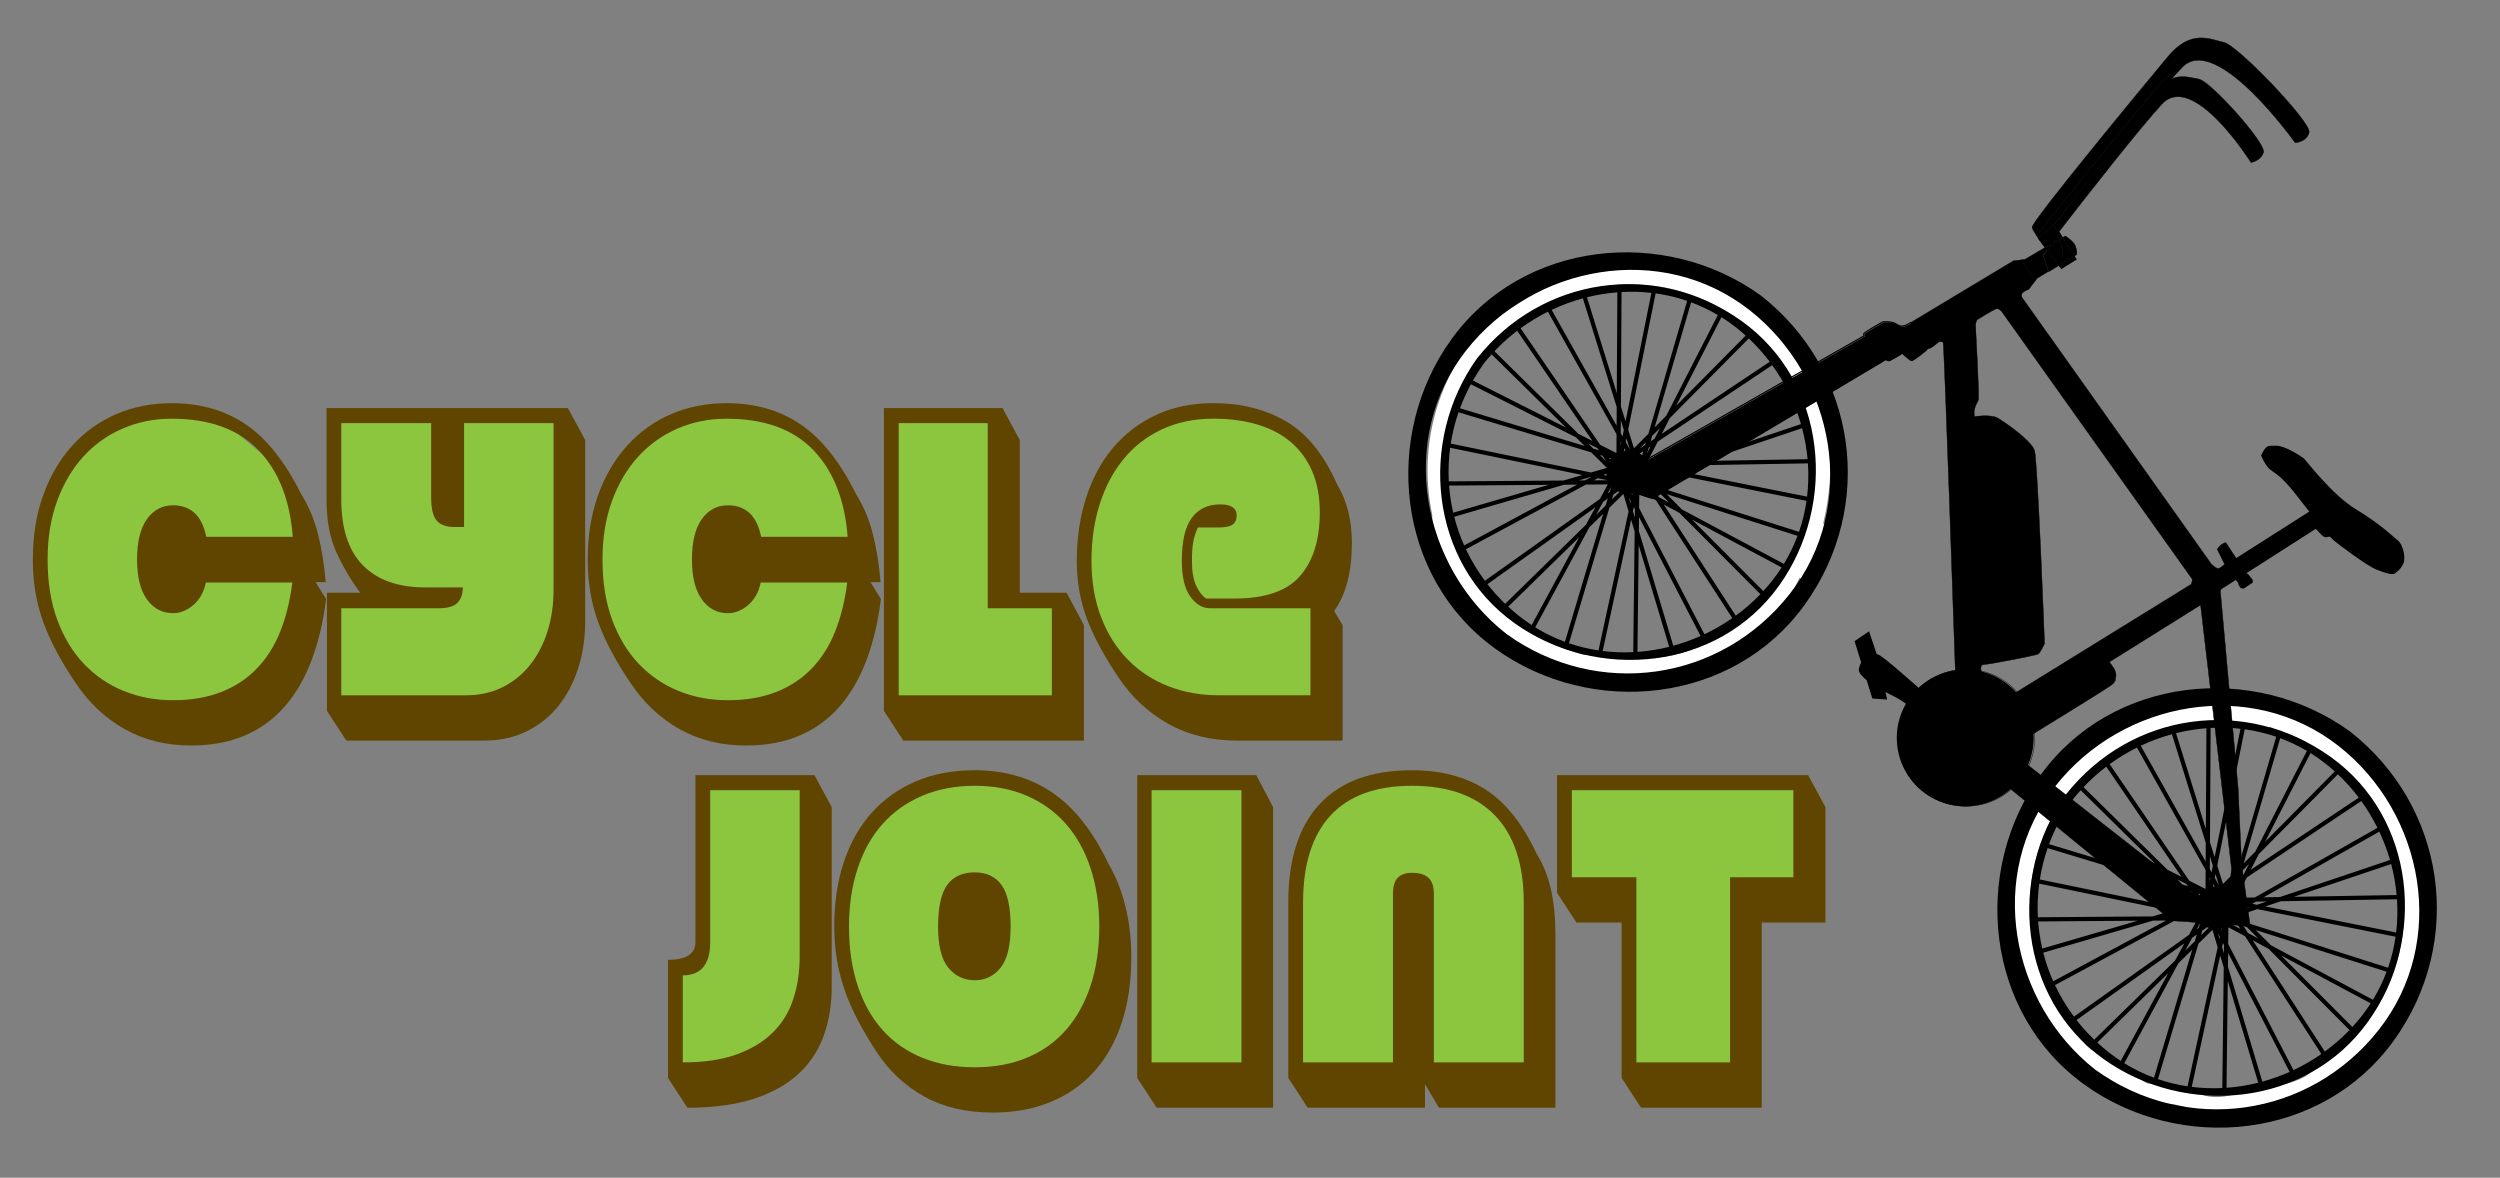 <?xml version="1.0" encoding="utf-8"?>
<!-- Generator: Adobe Illustrator 23.0.6, SVG Export Plug-In . SVG Version: 6.00 Build 0)  -->
<svg version="1.1" xmlns="http://www.w3.org/2000/svg" xmlns:xlink="http://www.w3.org/1999/xlink" x="0px" y="0px"
	 viewBox="0 0 1539 725" style="enable-background:new 0 0 1539 725;" xml:space="preserve">
<rect x="0" y="0" width="1539" height="725" fill="#808080" stroke="none"/>
<style type="text/css">
	.st0{fill:#FFFFFF;}
	.st1{fill:#8CC63F;}
	.st2{fill:#5F4500;}
	.st3{clip-path:url(#SVGID_2_);}
	.st4{opacity:0.46;clip-path:url(#SVGID_4_);}
	.st5{clip-path:url(#SVGID_8_);}
	.st6{clip-path:url(#SVGID_10_);}
	.st7{clip-path:url(#SVGID_10_);fill:none;stroke:#000000;stroke-width:0.25;stroke-miterlimit:10;}
	.st8{clip-path:url(#SVGID_10_);fill:none;stroke:#000000;stroke-width:0.75;stroke-miterlimit:10;}
	.st9{fill:none;}
</style>
<g id="Layer_2">
	<path class="st0" d="M1125.37,269.77c-3.43-22.83-13.48-44.58-28.54-62.08c-30.16-35.05-79.76-50.87-124.48-38.45
		c-13.14,3.65-25.38,9.87-36.86,17.14c-7.69,4.86-16.05,9.97-22.36,16.77c-1.02,0.09-2.06,0.57-2.97,1.61
		c-26.76,30.61-36.91,73.12-28.42,112.28c-0.01,0.1-0.03,0.19-0.03,0.29c-0.17,8.88,2.49,17.04,7.48,24.15
		c16.94,39.32,53.64,67.6,96.39,73.86c8.43,2.36,17.21,3.24,26.02,2.59c1.86-0.14,3.43-1.36,4.3-2.91
		c7.02-0.15,14.01-1.14,20.85-3.08c13.24-3.76,24.99-11.22,36.51-18.56c10.42-6.64,20.49-14.15,27.42-24.56
		c2.67-4.01,4.78-8.6,7.09-13.07c2.5,1.27,6.31,0.68,7.72-2.69c0.52-1.24,1.01-2.49,1.49-3.74l4.65-11.69
		c0.42-1.06,0.32-2.14-0.1-3.1c0.67-2.82,1.26-5.67,1.73-8.55c0.25-1.54-0.13-2.86-0.86-3.9
		C1126.47,304.99,1128.04,287.49,1125.37,269.77z M1096.09,356.9c-5.7,10.67-13.7,18.42-23.69,25.13
		c-10.4,6.99-21.46,14.4-33.29,18.67c-12.41,4.48-25.82,5.56-38.79,3.21c-2.16-0.39-3.9,0.48-4.99,1.85
		c-5.33-1.05-10.66-2.11-15.99-3.16c-1.61-0.32-2.95-0.03-3.96,0.62c-33.36-8.45-61.24-31.77-75.71-62.92
		c-0.01-0.68-0.15-1.36-0.46-2.03c-17.71-37.97-12.63-84.95,11.88-118.7c1.65,0.17,3.34-0.53,4.35-2.5
		c4.91-9.61,14.77-15.42,23.58-21.08c9.72-6.25,19.91-11.91,30.91-15.55c20.73-6.87,43.33-7.19,64.32-1.23
		c40.37,11.48,71.32,44.85,80.13,85.81c5.37,24.98,0.91,49.84-7.19,73.66C1102.67,344.1,1099.51,350.48,1096.09,356.9z"/>
	<path class="st0" d="M1454.11,470.72c-10.03-10.5-21.92-19.02-34.92-25.33c-0.09-1.84-1.17-3.62-3.53-4.35
		c-4.26-1.31-8.58-2.14-12.99-2.6c-4.39-0.81-8.8-1.55-13.22-2.21c-6.92-1.7-14.09-2.52-21.3-2.61c-2.1-0.19-4.2-0.38-6.3-0.53
		c-4.35-0.32-8.34-0.13-12.26,0.58c-0.67-0.18-1.41-0.23-2.2-0.12c-6.85,0.96-13.44,2.69-19.78,5.01c-4,1.18-7.98,2.45-11.94,3.81
		c-1.43,0.49-2.47,1.62-3.05,2.93c-3.97,2.11-7.84,4.44-11.62,6.91c-11.14,6.41-21.49,14.33-30.18,23.64
		c-1.47,1.31-2.94,2.62-4.39,3.93c-1.03,0.93-1.51,1.99-1.58,3.04c-27.9,35.44-31.84,84.48-14.61,125.5
		c6.53,15.54,15.72,29.82,26.86,42.4c0.41,0.55,0.85,1.04,1.31,1.48c5.46,6.02,11.36,11.64,17.64,16.8
		c1.72,1.41,3.61,1.58,5.17,0.99c2.56,1.79,5.27,3.32,8.2,4.46c3.37,1.58,6.97,2.75,10.89,3.34c0.73,0.11,1.45,0.2,2.18,0.29
		c1.84,0.63,3.75,1.11,5.75,1.38c1.19,0.16,2.25-0.05,3.14-0.5c3.65,0.35,7.29,0.8,10.89,1.73c6.68,1.73,13.2,4.14,20.15,4.61
		c7.05,0.48,13.93-1.41,20.68-3.2c6.94-1.84,13.96-2.86,21.01-4.14c4.74-0.86,9.47-2.07,13.89-3.85c1.67,1.55,4.3,1.96,6.62-0.19
		c14.76-13.65,31.32-26.65,43.29-42.93c10.93-14.87,17.83-32.76,20.54-50.97C1494.3,540.82,1481.59,499.46,1454.11,470.72z
		 M1462.11,621.94c-5.47,8.25-12.38,15.16-19.6,21.86c-3.18,2.95-6.37,5.89-9.55,8.84c-1.68-0.72-3.63-0.54-5.04,1.22
		c-1.34,1.69-2.69,3.38-4.03,5.07c-6.65,6.6-16.87,8.5-25.93,10c-6.2,1.03-12.3,2.16-18.37,3.78c-6.34,1.69-12.68,3.36-19.29,2.36
		c-1.34-0.2-2.67-0.48-3.99-0.8c-0.35-0.48-0.8-0.93-1.38-1.31c-9.49-6.26-20.71-5.22-31.55-5.86c-0.46-0.03-0.9-0.07-1.35-0.11
		c-5.18-2.58-9.75-6.39-14.41-9.96c-3.52-2.7-7.11-5.37-11.08-7.37c-2.03-1.02-4.14-1.89-6.3-2.6c-0.89-0.29-1.94-0.49-2.9-0.83
		c-1.05-0.91-2.09-1.84-3.16-2.73c-0.04-0.03-0.08-0.06-0.12-0.09c-21.62-24.81-35.38-56.34-34.3-89.81
		c0.66-20.34,6.64-40.52,17.82-57.57c3.06-4.66,6.53-9.03,10.34-13.1c8.89-7.87,18.2-15.53,28.14-22.05
		c3.92-2.26,7.93-4.34,11.99-6.2c1.81-0.83,3.65-1.61,5.52-2.37c6.21-0.69,11.97-3.35,17.83-5.67c9.7-2.29,19.73-3.39,29.6-2.92
		c4.36,0.42,8.73,0.95,13.08,1.59c3.17,0.64,6.31,1.47,9.38,2.51c1.49,0.5,2.77,0.31,3.77-0.3c0.24,0.05,0.49,0.09,0.73,0.13
		c0.29,0.16,0.61,0.3,0.95,0.41c34.51,10.79,61.66,37.63,73.8,71.62C1484.68,553.2,1481.99,591.93,1462.11,621.94z"/>
</g>
<g id="Layer_1">
	<g>
		<polyline class="st1" points="75.81,261.02 50.42,271.18 32.64,306.73 26.29,356.25 38.99,403.23 80.89,433.7 141.84,433.7 
			168.5,413.39 187.54,368.95 187.54,323.24 171.04,287.69 139.3,261.02 97.4,249.59 75.81,261.02 		"/>
		<path class="st1" d="M417.36,261.02l-23.02,9.21c-1.53,0.61-2.78,1.76-3.51,3.23l-16.12,32.25c-0.34,0.67-0.56,1.4-0.65,2.15
			l-6.03,47.07c-0.11,0.87-0.05,1.76,0.18,2.61l11.73,43.41c0.4,1.48,1.29,2.78,2.53,3.68l38.22,27.8c1.15,0.83,2.53,1.28,3.95,1.28
			h56.5c1.47,0,2.9-0.48,4.07-1.37l23.46-17.87c0.92-0.7,1.65-1.63,2.1-2.7l17.81-41.55c0.36-0.84,0.54-1.74,0.54-2.64v-42.85
			c0-0.98-0.21-1.94-0.62-2.83l-15.25-32.85c-0.41-0.89-7.49-10.88-8.25-11.51l-23-15.56c-0.74-0.62-1.61-1.08-2.55-1.34
			l-37.92-10.34c-1.65-0.45-3.4-0.25-4.91,0.54L417.36,261.02"/>
		<polygon class="st1" points="206.59,258.48 206.59,332.13 228.18,356.25 265,367.68 210.4,367.68 206.59,375.3 206.59,438.78 
			313.25,433.7 344.99,401.96 352.61,358.79 352.61,287.69 346.26,258.48 		"/>
		<polygon class="st1" points="550.68,255.94 612.9,255.94 616.71,368.95 653.53,371.49 658.61,448.94 554.49,443.86 550.68,433.7 
			546.87,263.56 		"/>
		<polygon class="st1" points="676.38,291.49 701.78,262.29 746.22,249.59 788.12,258.48 810.35,282.28 821.13,318.16 
			821.13,360.06 810.97,436.24 758.91,445.13 705.59,428.62 684,405.77 676.38,382.91 667.49,363.87 667.49,342.28 667.49,316.89 		
			"/>
		<polygon class="st1" points="433.87,483.22 498.62,483.22 496.08,629.24 480.85,649.55 451.64,663.52 423.71,666.06 
			416.09,659.71 416.09,594.96 426.25,591.15 432.6,587.34 432.6,572.1 		"/>
		<polygon class="st1" points="706.86,479.41 767.8,483.22 767.8,662.25 703.05,659.71 		"/>
		<polygon class="st1" points="799.54,658.44 799.54,531.47 814.78,497.19 843.98,479.41 874.46,479.41 907.47,485.76 
			929.05,502.27 939.21,525.12 948.1,568.29 943.02,662.25 860.49,662.25 		"/>
		<g>
			<polygon class="st1" points="965.88,483.22 1109.35,483.22 1109.35,549.25 1071.26,549.25 1069.99,659.71 1002.7,659.71 
				1002.7,554.32 963.34,547.98 			"/>
		</g>
		<polygon class="st1" points="573.54,483.22 596.39,479.41 624.32,480.68 653.53,498.46 677.65,532.74 682.73,577.18 
			677.65,627.97 645.91,654.63 600.2,668.6 558.3,659.71 536.71,636.86 526.56,616.54 522.75,600.03 518.94,584.8 518.94,561.94 
			521.48,542.9 525.29,522.58 537.98,506.08 549.41,492.11 564.65,483.22 		"/>
		<g>
			<path class="st2" d="M411.23,663.58v-72.71c11.25,0,16.88-3.64,16.88-10.93V477.17h73.25l10.65,19.68v110.7
				c0,10.93-1.65,20.96-4.94,30.07c-3.29,9.11-8.49,16.95-15.59,23.51c-7.1,6.56-16.28,11.66-27.53,15.31
				c-11.26,3.64-24.85,5.47-40.78,5.47L411.23,663.58z M492.27,486.46H437.2v93.48c0,13.67-5.63,20.5-16.88,20.5v53.58
				c12.99,0,24.03-1.64,33.12-4.92c9.09-3.28,16.54-7.79,22.34-13.53c5.8-5.74,10-12.62,12.6-20.64c2.6-8.02,3.9-16.76,3.9-26.24
				V486.46z"/>
			<path class="st2" d="M682.41,531.83c4.5,7.65,7.96,16.36,10.39,26.1c2.42,9.75,3.64,20.18,3.64,31.3
				c0,14.94-1.95,28.34-5.84,40.18c-3.9,11.85-9.53,21.87-16.88,30.07c-7.36,8.2-16.32,14.49-26.89,18.86
				c-10.56,4.37-22.43,6.56-35.59,6.56c-16.28,0-30.35-3.28-42.21-9.84c-11.86-6.56-21.69-15.76-29.48-27.61
				c-4.5-6.92-8.4-13.53-11.69-19.82c-3.29-6.29-5.97-12.48-8.05-18.59c-2.08-6.1-3.64-12.34-4.68-18.72
				c-1.04-6.38-1.56-13.03-1.56-19.95c0-14.76,1.99-28.06,5.97-39.91c3.98-11.84,9.7-21.91,17.14-30.2
				c7.44-8.29,16.49-14.71,27.14-19.27c10.65-4.55,22.73-6.83,36.24-6.83c18.35,0,34.29,4.6,47.8,13.8
				C661.37,497.17,672.89,511.79,682.41,531.83z M600.07,657.02c11.95,0,22.64-1.96,32.08-5.88c9.44-3.92,17.44-9.61,24.03-17.08
				c6.58-7.47,11.64-16.58,15.2-27.33c3.55-10.75,5.33-22.87,5.33-36.35c0-13.12-1.78-25.05-5.33-35.81
				c-3.55-10.75-8.62-19.86-15.2-27.33c-6.58-7.47-14.59-13.26-24.03-17.36c-9.44-4.1-20.13-6.15-32.08-6.15s-22.73,2.05-32.34,6.15
				c-9.61,4.1-17.75,9.89-24.42,17.36c-6.67,7.47-11.78,16.58-15.33,27.33c-3.55,10.75-5.33,22.69-5.33,35.81
				c0,13.49,1.77,25.6,5.33,36.35c3.55,10.75,8.66,19.86,15.33,27.33c6.66,7.47,14.81,13.17,24.42,17.08
				C577.34,655.06,588.12,657.02,600.07,657.02z M600.07,603.45c-6.58,0-11.99-2.55-16.23-7.65c-4.25-5.1-6.36-13.57-6.36-25.42
				c0-11.84,1.86-20.36,5.58-25.56c3.72-5.19,9.39-7.79,17.01-7.79c7.27,0,12.77,2.6,16.49,7.79c3.72,5.19,5.58,13.71,5.58,25.56
				c0,11.85-2.08,20.32-6.23,25.42C611.76,600.9,606.48,603.45,600.07,603.45z"/>
			<path class="st2" d="M712.03,681.9l-11.95-18.31V477.17h73.25l10.39,19.68V681.9H712.03z M764.24,486.46h-55.33v167.56h55.33
				V486.46z"/>
			<path class="st2" d="M885.8,681.9l-8.57-14.49v14.49h-72.21l-11.95-18.31V555.62c0-26.6,6.45-46.83,19.35-60.68
				c12.9-13.85,31.82-20.77,56.76-20.77c17.83,0,32.94,3.96,45.33,11.89c12.38,7.93,22.9,21.18,31.56,39.77
				c3.98,6.38,6.88,13.63,8.7,21.73c1.82,8.11,2.73,17.08,2.73,26.92V681.9H885.8z M938.01,555.62c0-23.51-5.89-41.36-17.66-53.58
				c-11.78-12.21-28.83-18.31-51.17-18.31c-22.17,0-38.88,6.11-50.13,18.31c-11.26,12.21-16.88,30.07-16.88,53.58v98.4h55.33v-103.6
				c0-4.74,0.99-8.11,2.99-10.11c1.99-2,4.89-3.01,8.7-3.01c4.5,0,7.88,1,10.13,3.01c2.25,2.01,3.38,5.38,3.38,10.11v103.6h55.33
				V555.62z"/>
			<path class="st2" d="M1010.22,681.9l-11.95-18.31v-95.67h-27.79l-11.95-18.31v-72.44h154.56l10.65,19.68v71.07h-39.22V681.9
				H1010.22z M1065.03,540.03H1104v-53.57H967.62v53.57h39.74v113.98h57.67V540.03z"/>
		</g>
		<g>
			<path class="st2" d="M194.25,358.34l6.49,10.39c-1.73,13.85-4.68,26.33-8.83,37.45c-4.16,11.12-9.61,20.59-16.36,28.43
				s-14.94,13.85-24.55,18.04c-9.61,4.19-20.74,6.29-33.38,6.29c-15.24,0-28.88-3.37-40.91-10.11
				c-12.04-6.74-22.21-16.4-30.52-28.97c-8.66-12.75-15.16-25.01-19.48-36.76c-4.33-11.75-6.49-24.64-6.49-38.68
				c0-14.76,2.16-28.06,6.49-39.91c4.33-11.84,10.3-21.96,17.92-30.34c7.62-8.38,16.63-14.8,27.02-19.27
				c10.39-4.46,21.73-6.7,34.03-6.7c17.66,0,32.9,4.37,45.72,13.12c12.81,8.75,24.16,23.05,34.03,42.91
				c4.5,7.11,7.92,15.22,10.26,24.33c2.34,9.11,3.94,19.04,4.81,29.79H194.25z M126.72,358.61c-1.21,5.83-3.77,10.43-7.66,13.8
				c-3.9,3.37-8.1,5.06-12.6,5.06c-6.58,0-11.91-2.82-15.98-8.47c-4.07-5.65-6.1-13.85-6.1-24.6c0-10.93,2.03-19.22,6.1-24.87
				c4.07-5.65,9.39-8.47,15.98-8.47c11.08,0,17.92,6.47,20.52,19.41h53.25c-1.73-22.78-8.79-40.59-21.17-53.44
				c-12.38-12.85-30.18-19.27-53.38-19.27c-10.91,0-21.04,2.05-30.39,6.15c-9.35,4.1-17.4,9.89-24.16,17.36
				c-6.75,7.47-12.08,16.54-15.98,27.2s-5.84,22.64-5.84,35.94c0,14.03,1.99,26.42,5.97,37.17c3.98,10.75,9.44,19.77,16.36,27.06
				c6.92,7.29,15.07,12.85,24.42,16.67c9.35,3.83,19.48,5.74,30.39,5.74c11.25,0,21.17-1.69,29.74-5.06
				c8.57-3.37,15.89-8.2,21.95-14.49c6.06-6.29,10.87-13.89,14.42-22.82c3.55-8.93,6.02-18.95,7.4-30.07H126.72z"/>
			<path class="st2" d="M213.22,455.92l-11.95-18.31V364.9h20.52c-5.71-7.65-10.61-15.94-14.68-24.87
				c-4.07-8.93-6.1-19.77-6.1-32.53v-56.31h148.58l10.65,19.68v111.52c0,10.39-1.43,20.05-4.29,28.97
				c-2.86,8.93-6.97,16.72-12.34,23.37c-5.37,6.65-11.91,11.84-19.61,15.58c-7.71,3.73-16.32,5.6-25.85,5.6H213.22z M340.76,260.48
				h-55.07v63.96h-5.71c-5.02,0-8.7-1.27-11.04-3.83c-2.34-2.55-3.51-7.38-3.51-14.49v-45.65H210.1v47.02
				c0,18.04,4.46,31.57,13.38,40.59c8.92,9.02,21.69,13.53,38.31,13.53h23.12c0,4.01-1.08,7.15-3.25,9.43
				c-2.17,2.28-6.1,3.42-11.82,3.42H210.1v53.58h76.63c8.31,0,15.8-1.64,22.47-4.92c6.66-3.28,12.34-7.83,17.01-13.67
				c4.68-5.83,8.27-12.71,10.78-20.64c2.51-7.93,3.77-16.44,3.77-25.56V260.48z"/>
			<path class="st2" d="M535.83,358.34l6.49,10.39c-1.73,13.85-4.68,26.33-8.83,37.45c-4.16,11.12-9.61,20.59-16.36,28.43
				s-14.94,13.85-24.55,18.04c-9.61,4.19-20.74,6.29-33.38,6.29c-15.24,0-28.88-3.37-40.91-10.11
				c-12.04-6.74-22.21-16.4-30.52-28.97c-8.66-12.75-15.16-25.01-19.48-36.76c-4.33-11.75-6.49-24.64-6.49-38.68
				c0-14.76,2.16-28.06,6.49-39.91c4.33-11.84,10.3-21.96,17.92-30.34c7.62-8.38,16.63-14.8,27.02-19.27
				c10.39-4.46,21.73-6.7,34.03-6.7c17.66,0,32.9,4.37,45.72,13.12c12.81,8.75,24.16,23.05,34.03,42.91
				c4.5,7.11,7.92,15.22,10.26,24.33c2.34,9.11,3.94,19.04,4.81,29.79H535.83z M468.3,358.61c-1.21,5.83-3.77,10.43-7.66,13.8
				c-3.9,3.37-8.1,5.06-12.6,5.06c-6.58,0-11.91-2.82-15.98-8.47c-4.07-5.65-6.1-13.85-6.1-24.6c0-10.93,2.03-19.22,6.1-24.87
				c4.07-5.65,9.39-8.47,15.98-8.47c11.08,0,17.92,6.47,20.52,19.41h53.25c-1.73-22.78-8.79-40.59-21.17-53.44
				c-12.38-12.85-30.18-19.27-53.38-19.27c-10.91,0-21.04,2.05-30.39,6.15c-9.35,4.1-17.4,9.89-24.16,17.36
				c-6.75,7.47-12.08,16.54-15.98,27.2s-5.84,22.64-5.84,35.94c0,14.03,1.99,26.42,5.97,37.17c3.98,10.75,9.44,19.77,16.36,27.06
				c6.92,7.29,15.07,12.85,24.42,16.67c9.35,3.83,19.48,5.74,30.39,5.74c11.25,0,21.17-1.69,29.74-5.06
				c8.57-3.37,15.89-8.2,21.95-14.49c6.06-6.29,10.87-13.89,14.42-22.82c3.55-8.93,6.02-18.95,7.4-30.07H468.3z"/>
			<path class="st2" d="M556.09,455.92l-11.95-18.31V251.19h72.99l10.65,19.68v94.03h28.83l10.65,19.95v71.07H556.09z
				 M647.53,374.46h-39.48V260.48h-54.81v167.56h94.29V374.46z"/>
			<path class="st2" d="M761.56,455.92c-16.1,0-30.35-3.51-42.73-10.52c-12.38-7.02-22.64-16.72-30.78-29.11
				c-8.66-12.94-15.03-24.87-19.09-35.81c-4.07-10.93-6.1-22.69-6.1-35.26c0-13.85,1.9-26.74,5.71-38.68
				c3.81-11.93,9.31-22.18,16.49-30.75c7.18-8.56,15.98-15.31,26.37-20.23s22.25-7.38,35.59-7.38c16.97,0,31.86,3.74,44.68,11.21
				c12.81,7.47,23.29,20.41,31.43,38.81c6.06,10.02,9.09,22.05,9.09,36.08c0,17.86-3.64,31.8-10.91,41.82l5.2,8.75v71.07H761.56z
				 M806.76,374.46h-61.82c-4.68,0-8.75-2.41-12.21-7.24c-3.47-4.83-5.2-12.16-5.2-22c0-12.03,2.03-20.82,6.1-26.38
				c4.07-5.56,9.91-8.34,17.53-8.34c6.75,0,10.13,2.28,10.13,6.83c0,2.55-0.82,4.42-2.47,5.6c-1.65,1.19-4.46,1.78-8.44,1.78H737.4
				c-1.39,3.1-2.34,6.11-2.86,9.02c-0.52,2.92-0.78,6.74-0.78,11.48c0,6.38,0.82,11.39,2.47,15.03c1.64,3.65,3.68,6.38,6.1,8.2
				h17.92c18.7,0,32.08-4.65,40.13-13.94c8.05-9.29,12.08-22.32,12.08-39.09c0-9.66-1.56-18.08-4.68-25.28
				c-3.12-7.2-7.53-13.21-13.25-18.04c-5.71-4.83-12.6-8.43-20.65-10.8c-8.05-2.37-17.01-3.55-26.89-3.55
				c-11.78,0-22.34,2.19-31.69,6.56c-9.35,4.37-17.23,10.48-23.64,18.31c-6.41,7.84-11.3,17.08-14.68,27.74s-5.07,22.28-5.07,34.85
				c0,12.94,1.99,24.56,5.97,34.85c3.98,10.3,9.48,19,16.49,26.1c7.01,7.11,15.28,12.53,24.81,16.26c9.52,3.74,19.91,5.6,31.17,5.6
				h56.37V374.46z"/>
		</g>
		<g>
			<defs>
				
					<rect id="SVGID_1_" x="960.75" y="-112.37" transform="matrix(0.598 -0.802 0.802 0.598 294.375 1162.879)" width="689.45" height="801.19"/>
			</defs>
			<clipPath id="SVGID_2_">
				<use xlink:href="#SVGID_1_"  style="overflow:visible;"/>
			</clipPath>
			<g class="st3">
				<defs>
					
						<rect id="SVGID_3_" x="960.75" y="-112.37" transform="matrix(0.598 -0.802 0.802 0.598 294.375 1162.879)" width="689.45" height="801.19"/>
				</defs>
				<clipPath id="SVGID_4_">
					<use xlink:href="#SVGID_3_"  style="overflow:visible;"/>
				</clipPath>
				<g class="st4">
					<g>
						<defs>
							
								<rect id="SVGID_5_" x="991.93" y="-50.26" transform="matrix(0.598 -0.802 0.802 0.598 225.943 1150.772)" width="534.55" height="801.19"/>
						</defs>
						<clipPath id="SVGID_6_">
							<use xlink:href="#SVGID_5_"  style="overflow:visible;"/>
						</clipPath>
					</g>
				</g>
			</g>
			<g class="st3">
				<defs>
					
						<rect id="SVGID_7_" x="960.75" y="-112.37" transform="matrix(0.598 -0.802 0.802 0.598 294.375 1162.879)" width="689.45" height="801.19"/>
				</defs>
				<clipPath id="SVGID_8_">
					<use xlink:href="#SVGID_7_"  style="overflow:visible;"/>
				</clipPath>
				<path class="st5" d="M1072.16,197.64c-52.46-37.55-122.9-27.6-162.91,23.01c-36.21,50.58-29.44,125.36,23.01,162.91
					c50.59,36.21,125.36,29.44,162.91-23.01C1131.38,309.97,1124.61,235.19,1072.16,197.64 M919.98,216.22
					c4.34-4.6,9.03-8.8,14.01-12.59c15.43,22.6,30.87,45.2,46.3,67.8c-2.89-1.46-5.78-2.92-8.67-4.38L919.98,216.22 M977.68,273.02
					c1.88,0.95,3.76,1.9,5.64,2.85c0.3,0.44,0.59,0.87,0.89,1.3l-3.34-1.01L977.68,273.02 M936.08,202.08
					c5.33-3.88,10.95-7.28,16.81-10.2c14.09,25.14,28.18,50.27,42.26,75.41c-0.02,3.87-0.04,7.74-0.07,11.61
					c-3.33-1.68-6.66-3.36-9.99-5.04C968.75,249.93,952.41,226.01,936.08,202.08 M991.75,282.16c-0.1,0.12-0.22,0.21-0.33,0.33
					c-0.08,0.11-0.13,0.24-0.2,0.36c-0.24-0.36-0.48-0.71-0.73-1.07C990.92,281.9,991.34,282.03,991.75,282.16 M986.54,280.58
					c0.81,1.18,1.61,2.35,2.41,3.53c-1.37-1.35-2.74-2.7-4.11-4.04C985.4,280.24,985.97,280.41,986.54,280.58 M987.2,292.47
					c0.57-0.31,1.14-0.61,1.71-0.92c0.02,0.43,0.02,0.86,0.08,1.29L987.2,292.47z M983.64,294.39c2.01,0.41,4.01,0.83,6.01,1.24
					c-2.81,0.02-5.62,0.04-8.43,0.06C982.03,295.26,982.83,294.82,983.64,294.39 M1000.77,277.34c-0.37,0.04-0.73,0.11-1.09,0.18
					c0.11-0.52,0.21-1.04,0.31-1.56C1000.26,276.42,1000.51,276.88,1000.77,277.34 M1003.38,276.69c-0.87-1.54-1.73-3.09-2.59-4.63
					c0.15-0.75,0.3-1.5,0.45-2.25C1001.95,272.11,1002.66,274.4,1003.38,276.69 M997.71,271.86c0.12,0.2,0.23,0.41,0.34,0.61
					c-0.12,0.59-0.24,1.18-0.36,1.77L997.71,271.86z M998.83,268.59c-0.37-0.65-0.73-1.31-1.1-1.96c0.01-2.63,0.03-5.27,0.04-7.91
					c0.62,1.98,1.23,3.95,1.85,5.93C999.36,265.96,999.1,267.28,998.83,268.59 M955.21,190.75c6.2-2.92,12.63-5.28,19.21-7.08
					c6.94,22.3,13.88,44.59,20.83,66.89c-0.02,3.83-0.04,7.67-0.07,11.5C981.85,238.28,968.53,214.52,955.21,190.75 M976.92,183
					c6.16-1.53,12.42-2.54,18.72-3.04c-0.12,20.68-0.23,41.36-0.35,62.03C989.16,222.33,983.04,202.66,976.92,183 M998.22,179.77
					c6.13-0.34,12.28-0.16,18.39,0.53c-5.31,26.35-10.61,52.7-15.92,79.05c-0.96-3.06-1.91-6.13-2.86-9.2
					C997.96,226.69,998.09,203.23,998.22,179.77 M1019.2,180.6c6.57,0.91,13.06,2.45,19.42,4.62
					c-7.96,27.27-15.91,54.55-23.87,81.82c-2.96,2.98-5.92,5.97-8.87,8.95l-3.57-11.48C1007.93,236.54,1013.57,208.57,1019.2,180.6
					 M1005.99,293.44c-3.92,4.67-10.94-0.62-7.55-5.68C1002.34,283.12,1009.91,288.77,1005.99,293.44 M991.88,299.72
					c-0.31,1.06-0.63,2.11-0.95,3.17c-0.42,0.3-0.83,0.59-1.25,0.89C990.42,302.42,991.15,301.07,991.88,299.72 M989.72,306.94
					c-0.42,1.41-0.84,2.81-1.26,4.22l-5.89,5.77c1.44-2.65,2.87-5.31,4.31-7.96C987.82,308.29,988.77,307.61,989.72,306.94
					 M992.29,307.42c0.29-0.98,0.58-1.95,0.87-2.92c0.96-0.68,1.91-1.36,2.87-2.04c0.3,0.14,0.61,0.27,0.93,0.39
					C995.4,304.37,993.85,305.89,992.29,307.42 M1014.96,275.58c0.38-0.25,0.76-0.51,1.14-0.76c-0.71,1.39-1.42,2.78-2.14,4.18
					L1014.96,275.58z M1011.6,277.82c-0.24,0.82-0.48,1.65-0.72,2.47c-0.2-0.15-0.35-0.34-0.55-0.47c-0.31-0.2-0.63-0.34-0.94-0.52
					L1011.6,277.82 M1018.53,270.07c-0.81,0.54-1.63,1.08-2.44,1.63c0.32-1.11,0.65-2.21,0.97-3.32c1.61-1.63,3.22-3.25,4.83-4.87
					C1020.77,265.69,1019.65,267.88,1018.53,270.07 M1012.74,273.94c-1.17,0.78-2.34,1.56-3.51,2.35c1.34-1.35,2.67-2.7,4.01-4.04
					C1013.07,272.81,1012.9,273.37,1012.74,273.94 M1041.06,186.1c5.63,2.08,11.12,4.7,16.43,7.83
					c-10.58,20.66-21.15,41.33-31.73,61.99c-2.4,2.42-4.8,4.84-7.19,7.26C1026.07,237.48,1033.57,211.79,1041.06,186.1
					 M1069.03,201.8c1.94,1.53,3.8,3.14,5.62,4.79c-14.29,14.42-28.58,28.84-42.86,43.25c9.31-18.2,18.63-36.4,27.94-54.6
					C1062.91,197.23,1066.01,199.42,1069.03,201.8 M1076.56,208.33c4.71,4.44,9,9.26,12.86,14.36
					c-22.15,14.8-44.31,29.61-66.47,44.41c1.65-3.23,3.3-6.45,4.95-9.68C1044.13,241.06,1060.34,224.7,1076.56,208.33
					 M1090.97,224.78c3.78,5.24,7.11,10.76,9.97,16.5c-25.17,14.29-50.33,28.58-75.5,42.87c-3.74,0.06-7.47,0.13-11.21,0.19
					c-0.02-0.04-0.03-0.07-0.05-0.11c2.11-4.13,4.23-8.26,6.34-12.39C1044.01,256.17,1067.49,240.48,1090.97,224.78 M1014.61,300.58
					c0.63,0.98,1.27,1.96,1.91,2.94c-1.74-0.93-3.49-1.86-5.23-2.79c0.3-0.28,0.54-0.63,0.81-0.95
					C1012.93,300.04,1013.77,300.31,1014.61,300.58 M1016.7,298.52c-0.14-0.04-0.28-0.09-0.42-0.14c-0.18-0.27-0.36-0.55-0.54-0.83
					C1016.06,297.88,1016.38,298.2,1016.7,298.52 M1021.86,290.31c-1.65,0.55-3.3,1.11-4.95,1.67c1.15-0.65,2.3-1.31,3.46-1.96
					C1020.87,290.11,1021.37,290.21,1021.86,290.31 M1003.93,308.55c-0.07,0.34-0.15,0.69-0.22,1.03c-0.34-1.16-0.69-2.31-1.04-3.47
					L1003.93,308.55 M1019.95,287.28c-0.68-0.14-1.36-0.27-2.04-0.41c0.94-0.02,1.89-0.03,2.84-0.05L1019.95,287.28 M1004.79,304.57
					c-0.13-0.24-0.25-0.48-0.38-0.73c0.19-0.02,0.37-0.08,0.56-0.11L1004.79,304.57z M1023.82,288.05c0.77-0.44,1.55-0.88,2.32-1.32
					c2.22-0.04,4.45-0.08,6.68-0.11c-2.01,0.68-4.02,1.35-6.02,2.03C1025.81,288.45,1024.81,288.25,1023.82,288.05 M1102.08,243.61
					c2.66,5.65,4.86,11.5,6.59,17.47l-67.76,22.81c-3.36,0.06-6.71,0.12-10.07,0.17C1054.58,270.59,1078.33,257.1,1102.08,243.61
					 M1109.37,263.59c1.66,6.26,2.79,12.65,3.38,19.08c-21.09,0.36-42.17,0.72-63.26,1.08
					C1069.44,277.03,1089.4,270.31,1109.37,263.59 M1112.96,285.25c0.46,6.82,0.29,13.68-0.53,20.48
					c-26.84-5.35-53.68-10.71-80.52-16.06c3.16-1.06,6.33-2.13,9.49-3.19L1112.96,285.25 M1112.1,308.31
					c-0.94,6.46-2.48,12.86-4.64,19.11c-28.47-9.07-56.95-18.13-85.42-27.2c-1.8-1.8-3.59-3.61-5.39-5.41
					c3.45-1.16,6.89-2.32,10.33-3.48C1055.35,296.99,1083.72,302.65,1112.1,308.31 M1018.5,301.82c0.72,0.23,1.45,0.46,2.17,0.69
					c2.3,2.3,4.59,4.61,6.89,6.91c-2.11-1.12-4.22-2.25-6.32-3.38C1020.33,304.64,1019.42,303.23,1018.5,301.82 M1106.56,329.86
					c-2.22,5.92-5.01,11.7-8.41,17.27c-20.93-11.18-41.86-22.36-62.79-33.54c-3.11-3.13-6.23-6.25-9.34-9.38
					C1052.86,312.76,1079.71,321.31,1106.56,329.86 M1091.01,357.42c-1.77,2.23-3.63,4.37-5.55,6.45
					c-14.62-14.67-29.24-29.34-43.86-44.01c18.39,9.82,36.78,19.64,55.16,29.46C1094.99,352.08,1093.09,354.79,1091.01,357.42
					 M1083.72,365.78c-4.69,4.88-9.8,9.28-15.2,13.23c-14.79-22.82-29.58-45.65-44.37-68.47l9.67,5.16
					C1050.45,332.39,1067.08,349.08,1083.72,365.78 M1066.41,380.52c-5.46,3.8-11.21,7.12-17.18,9.93
					c-13.39-25.89-26.79-51.77-40.19-77.66c0.04-3.42,0.08-6.84,0.12-10.26c3.42,1.83,6.84,3.65,10.25,5.47
					C1035.08,332.17,1050.74,356.35,1066.41,380.52 M1006.45,313.42c-0.02,1.71-0.04,3.41-0.06,5.12c-0.38-1.27-0.76-2.55-1.14-3.82
					l0.55-2.56L1006.45,313.42z M1046.87,391.52c-5.46,2.43-11.09,4.43-16.82,6c-7.06-23.55-14.11-47.11-21.16-70.66l0.1-8.55
					C1021.61,342.72,1034.24,367.12,1046.87,391.52 M1027.55,398.2c-6.42,1.6-12.95,2.64-19.53,3.12
					c0.26-21.92,0.51-43.84,0.76-65.76C1015.04,356.44,1021.29,377.32,1027.55,398.2 M1005.43,401.46
					c-6.28,0.31-12.57,0.08-18.82-0.7c5.83-26.94,11.67-53.87,17.5-80.81c0.73,2.42,1.45,4.85,2.18,7.27
					C1006,351.97,1005.71,376.72,1005.43,401.46 M984.04,400.41c-6.16-0.92-12.25-2.39-18.22-4.43
					c8.31-27.82,16.63-55.63,24.94-83.45c2.87-2.81,5.74-5.61,8.6-8.42c1.07,3.57,2.14,7.13,3.2,10.7
					C996.4,343.35,990.22,371.88,984.04,400.41 M963.37,395.11c-6.29-2.32-12.41-5.28-18.29-8.93
					c11.11-20.52,22.22-41.05,33.32-61.57c2.84-2.78,5.69-5.56,8.53-8.34C979.08,342.55,971.23,368.83,963.37,395.11 M935.39,379.4
					c-2.41-1.9-4.7-3.9-6.92-5.95c14.56-14.24,29.12-28.49,43.68-42.73c-9.75,18.02-19.5,36.03-29.25,54.05
					C940.36,383.1,937.84,381.34,935.39,379.4 M926.58,371.7c-3.97-3.82-7.61-7.86-10.92-12.08c22.14-15.75,44.29-31.5,66.43-47.25
					c-1.93,3.56-3.85,7.11-5.78,10.67C959.74,339.26,943.16,355.48,926.58,371.7 M914.1,357.53c-4.59-6.15-8.49-12.65-11.68-19.42
					c24.65-13.27,49.29-26.54,73.94-39.81c4.47-0.03,8.93-0.06,13.4-0.1c-1.62,2.99-3.24,5.98-4.85,8.97
					C961.31,323.96,937.71,340.75,914.1,357.53 M979.69,293.57c-1.33,0.72-2.67,1.44-4.01,2.16c-1.25,0.01-2.5,0.02-3.75,0.03
					l7.6-2.22C979.58,293.55,979.63,293.56,979.69,293.57 M901.32,335.76c-2.54-5.72-4.57-11.63-6.11-17.64
					c22.54-6.58,45.08-13.15,67.63-19.72c2.66-0.02,5.32-0.04,7.98-0.06L901.32,335.76 M894.59,315.61
					c-1.27-5.49-2.11-11.07-2.54-16.69c20.44-0.15,40.88-0.3,61.31-0.44C933.77,304.18,914.18,309.89,894.59,315.61 M891.87,296.33
					c-0.36-6.88-0.08-13.81,0.84-20.7c27.14,5.6,54.27,11.19,81.41,16.79l-11.66,3.4C938.92,296,915.39,296.16,891.87,296.33
					 M893.08,273.07c1.02-6.49,2.6-12.95,4.79-19.29c27.22,8.23,54.44,16.46,81.66,24.69c3.22,3.17,6.44,6.34,9.66,9.51
					c0,0.02,0,0.03-0.01,0.05c-3.25,0.95-6.5,1.9-9.75,2.84C950.65,284.94,921.87,279,893.08,273.07 M898.77,251.33
					c1.86-5.02,4.09-9.96,6.7-14.79c21.55,10.89,43.1,21.77,64.65,32.66c1.81,1.78,3.62,3.57,5.44,5.35
					C949.96,266.81,924.37,259.07,898.77,251.33 M964.06,263.23c-19.11-9.66-38.23-19.31-57.34-28.96
					c2.03-3.56,4.24-7.07,6.69-10.48c1.54-1.95,3.16-3.82,4.82-5.66C933.51,233.16,948.78,248.2,964.06,263.23 M1083.99,181.92
					c-59.17-42.72-146.43-34.08-190.46,26.9c-42.72,59.17-34.08,146.43,26.9,190.46c59.17,42.72,146.43,34.08,190.46-26.9
					C1154.92,311.4,1143.19,228.32,1083.99,181.92 M927.27,390.2c-52.52-41.3-67.32-120.28-24.65-174.54
					c41.3-52.52,120.28-67.32,174.54-24.66c52.52,41.3,67.32,120.28,24.66,174.54C1059.14,419.81,983.3,430.52,927.27,390.2"/>
				<path class="st5" d="M1434.79,465.97c-52.46-37.55-122.9-27.6-162.91,23.01c-36.21,50.58-29.44,125.36,23.01,162.91
					c50.59,36.21,125.36,29.44,162.91-23.01C1494.01,578.3,1487.24,503.52,1434.79,465.97 M1282.61,484.55
					c4.34-4.6,9.03-8.8,14.01-12.59c15.43,22.6,30.87,45.2,46.3,67.8c-2.89-1.46-5.78-2.92-8.67-4.38L1282.61,484.55
					 M1340.31,541.34c1.88,0.95,3.76,1.9,5.64,2.85c0.3,0.44,0.59,0.87,0.89,1.3l-3.34-1.01L1340.31,541.34 M1298.71,470.41
					c5.33-3.88,10.95-7.28,16.81-10.2c14.09,25.14,28.18,50.27,42.26,75.41c-0.02,3.87-0.04,7.74-0.07,11.61
					c-3.33-1.68-6.66-3.36-9.99-5.04C1331.38,518.26,1315.04,494.33,1298.71,470.41 M1354.38,550.48c-0.1,0.12-0.22,0.21-0.33,0.33
					c-0.08,0.11-0.13,0.24-0.2,0.36c-0.24-0.36-0.48-0.71-0.73-1.07C1353.55,550.23,1353.97,550.36,1354.38,550.48 M1349.17,548.91
					c0.81,1.18,1.61,2.35,2.41,3.53c-1.37-1.35-2.74-2.7-4.11-4.04C1348.03,548.57,1348.6,548.73,1349.17,548.91 M1349.83,560.8
					c0.57-0.31,1.14-0.61,1.71-0.92c0.02,0.43,0.02,0.86,0.08,1.29L1349.83,560.8z M1346.27,562.71c2.01,0.41,4.01,0.83,6.01,1.24
					c-2.81,0.02-5.62,0.04-8.43,0.06C1344.66,563.58,1345.46,563.15,1346.27,562.71 M1363.4,545.67c-0.37,0.04-0.73,0.11-1.09,0.18
					c0.11-0.52,0.21-1.04,0.31-1.56C1362.89,544.74,1363.14,545.21,1363.4,545.67 M1366.01,545.02c-0.87-1.54-1.73-3.09-2.59-4.63
					c0.15-0.75,0.3-1.5,0.45-2.25C1364.58,540.44,1365.29,542.73,1366.01,545.02 M1360.34,540.19c0.12,0.2,0.23,0.41,0.34,0.61
					c-0.12,0.59-0.24,1.18-0.36,1.77L1360.34,540.19z M1361.46,536.92c-0.37-0.65-0.73-1.31-1.1-1.96c0.01-2.63,0.03-5.27,0.04-7.91
					c0.62,1.98,1.23,3.95,1.85,5.93C1361.99,534.29,1361.73,535.61,1361.46,536.92 M1317.84,459.07c6.2-2.92,12.63-5.28,19.2-7.08
					l20.83,66.89c-0.02,3.83-0.04,7.67-0.07,11.5C1344.48,506.61,1331.16,482.84,1317.84,459.07 M1339.55,451.33
					c6.16-1.53,12.42-2.54,18.72-3.04c-0.12,20.68-0.23,41.36-0.35,62.03C1351.79,490.66,1345.67,470.99,1339.55,451.33
					 M1360.85,448.1c6.13-0.34,12.28-0.16,18.39,0.53c-5.31,26.35-10.61,52.7-15.92,79.05c-0.96-3.06-1.91-6.13-2.86-9.2
					C1360.59,495.02,1360.72,471.56,1360.85,448.1 M1381.83,448.93c6.57,0.91,13.06,2.45,19.42,4.62
					c-7.96,27.27-15.91,54.55-23.87,81.82c-2.96,2.98-5.92,5.97-8.87,8.96l-3.57-11.48C1370.56,504.87,1376.2,476.9,1381.83,448.93
					 M1368.62,561.77c-3.92,4.67-10.94-0.62-7.55-5.68C1364.97,551.45,1372.54,557.1,1368.62,561.77 M1354.51,568.05
					c-0.31,1.06-0.63,2.11-0.95,3.17c-0.42,0.3-0.83,0.59-1.25,0.89C1353.05,570.75,1353.78,569.4,1354.51,568.05 M1352.35,575.27
					c-0.42,1.41-0.84,2.81-1.26,4.22c-1.96,1.92-3.93,3.85-5.89,5.77c1.44-2.65,2.87-5.31,4.31-7.96
					C1350.45,576.62,1351.4,575.94,1352.35,575.27 M1354.92,575.75c0.29-0.98,0.58-1.95,0.87-2.92c0.96-0.68,1.91-1.36,2.87-2.04
					c0.3,0.14,0.61,0.27,0.93,0.39C1358.03,572.7,1356.48,574.22,1354.92,575.75 M1377.59,543.9c0.38-0.25,0.76-0.51,1.14-0.76
					c-0.71,1.39-1.42,2.78-2.14,4.18L1377.59,543.9z M1374.23,546.15c-0.24,0.82-0.48,1.65-0.72,2.47c-0.2-0.15-0.35-0.34-0.55-0.47
					c-0.31-0.2-0.63-0.34-0.94-0.52L1374.23,546.15 M1381.16,538.39c-0.81,0.54-1.63,1.08-2.44,1.63c0.32-1.11,0.65-2.21,0.97-3.32
					c1.61-1.63,3.22-3.25,4.83-4.87C1383.4,534.02,1382.28,536.21,1381.16,538.39 M1375.37,542.27c-1.17,0.78-2.34,1.56-3.51,2.35
					c1.34-1.35,2.67-2.7,4.01-4.04C1375.7,541.13,1375.53,541.7,1375.37,542.27 M1403.69,454.42c5.63,2.08,11.12,4.7,16.43,7.83
					c-10.58,20.66-21.15,41.33-31.73,61.99c-2.4,2.42-4.79,4.84-7.19,7.26C1388.7,505.81,1396.2,480.12,1403.69,454.42
					 M1431.66,470.13c1.94,1.53,3.8,3.14,5.62,4.79c-14.29,14.42-28.58,28.84-42.86,43.25c9.31-18.2,18.63-36.4,27.94-54.6
					C1425.54,465.56,1428.64,467.74,1431.66,470.13 M1439.19,476.66c4.71,4.44,9,9.26,12.86,14.36
					c-22.15,14.8-44.31,29.61-66.47,44.41c1.65-3.23,3.3-6.45,4.95-9.68C1406.76,509.39,1422.97,493.02,1439.19,476.66
					 M1453.6,493.11c3.78,5.24,7.11,10.76,9.97,16.5c-25.17,14.29-50.33,28.58-75.5,42.87c-3.74,0.06-7.47,0.13-11.21,0.19
					c-0.02-0.04-0.03-0.07-0.05-0.11c2.11-4.13,4.23-8.26,6.34-12.39C1406.64,524.49,1430.12,508.8,1453.6,493.11 M1377.23,568.9
					c0.64,0.98,1.27,1.96,1.91,2.94c-1.74-0.93-3.49-1.86-5.23-2.79c0.3-0.28,0.54-0.63,0.81-0.95
					C1375.56,568.37,1376.4,568.64,1377.23,568.9 M1379.33,566.85c-0.14-0.05-0.28-0.09-0.42-0.14c-0.18-0.27-0.36-0.55-0.54-0.83
					C1378.69,566.21,1379.01,566.53,1379.33,566.85 M1384.49,558.64c-1.65,0.55-3.3,1.11-4.95,1.67c1.15-0.65,2.3-1.31,3.46-1.96
					C1383.5,558.44,1383.99,558.54,1384.49,558.64 M1366.56,576.88c-0.07,0.35-0.15,0.69-0.22,1.03c-0.34-1.16-0.69-2.31-1.04-3.47
					L1366.56,576.88 M1382.58,555.61c-0.68-0.14-1.36-0.27-2.03-0.41c0.94-0.02,1.89-0.03,2.84-0.05L1382.58,555.61 M1367.42,572.89
					c-0.13-0.24-0.25-0.48-0.38-0.73c0.19-0.02,0.37-0.08,0.56-0.11L1367.42,572.89z M1386.45,556.38c0.77-0.44,1.55-0.88,2.32-1.32
					c2.22-0.04,4.45-0.08,6.68-0.11c-2.01,0.68-4.02,1.35-6.02,2.03C1388.44,556.78,1387.44,556.58,1386.45,556.38 M1464.71,511.94
					c2.66,5.65,4.86,11.5,6.59,17.47c-22.59,7.6-45.17,15.21-67.76,22.81c-3.36,0.06-6.71,0.12-10.07,0.17
					C1417.21,538.91,1440.96,525.43,1464.71,511.94 M1472,531.91c1.66,6.26,2.79,12.65,3.38,19.08
					c-21.09,0.36-42.17,0.72-63.26,1.08C1432.07,545.36,1452.03,538.63,1472,531.91 M1475.59,553.58
					c0.46,6.82,0.29,13.68-0.53,20.48c-26.84-5.35-53.68-10.71-80.52-16.06c3.16-1.06,6.33-2.13,9.49-3.19
					C1427.88,554.39,1451.74,553.98,1475.59,553.58 M1474.73,576.64c-0.94,6.46-2.48,12.86-4.64,19.11
					c-28.47-9.07-56.95-18.13-85.42-27.2c-1.8-1.8-3.59-3.61-5.39-5.41c3.45-1.16,6.89-2.32,10.33-3.48
					C1417.98,565.32,1446.35,570.98,1474.73,576.64 M1381.13,570.15c0.72,0.23,1.45,0.46,2.17,0.69c2.3,2.3,4.59,4.61,6.89,6.91
					c-2.11-1.12-4.22-2.25-6.32-3.38C1382.96,572.96,1382.05,571.56,1381.13,570.15 M1469.19,598.19
					c-2.22,5.92-5.01,11.7-8.41,17.27l-62.79-33.54c-3.11-3.13-6.23-6.25-9.34-9.38C1415.49,581.09,1442.34,589.64,1469.19,598.19
					 M1453.64,625.75c-1.77,2.23-3.63,4.37-5.55,6.45c-14.62-14.67-29.24-29.34-43.86-44.01c18.39,9.82,36.78,19.64,55.16,29.46
					C1457.62,620.41,1455.72,623.11,1453.64,625.75 M1446.35,634.1c-4.69,4.88-9.8,9.28-15.2,13.23
					c-14.79-22.82-29.58-45.65-44.37-68.47l9.67,5.16C1413.08,600.72,1429.71,617.41,1446.35,634.1 M1429.04,648.84
					c-5.46,3.8-11.21,7.12-17.18,9.93c-13.39-25.89-26.79-51.77-40.19-77.66c0.04-3.42,0.08-6.84,0.12-10.26
					c3.42,1.82,6.84,3.65,10.25,5.47C1397.71,600.5,1413.37,624.67,1429.04,648.84 M1369.08,581.75c-0.02,1.71-0.04,3.41-0.06,5.12
					c-0.38-1.27-0.76-2.55-1.14-3.82l0.55-2.56L1369.08,581.75z M1409.5,659.85c-5.46,2.43-11.09,4.43-16.82,6
					c-7.05-23.55-14.11-47.11-21.16-70.66l0.1-8.55C1384.24,611.04,1396.87,635.45,1409.5,659.85 M1390.18,666.53
					c-6.42,1.6-12.95,2.64-19.53,3.12c0.26-21.92,0.51-43.84,0.76-65.76C1377.67,624.76,1383.92,645.64,1390.18,666.53
					 M1368.06,669.79c-6.28,0.31-12.57,0.08-18.82-0.7c5.83-26.94,11.67-53.87,17.5-80.81c0.73,2.42,1.45,4.85,2.18,7.27
					C1368.63,620.3,1368.34,645.05,1368.06,669.79 M1346.67,668.74c-6.16-0.92-12.25-2.39-18.22-4.43
					c8.31-27.82,16.63-55.63,24.94-83.45c2.87-2.81,5.74-5.61,8.6-8.42c1.07,3.57,2.14,7.13,3.2,10.7
					C1359.03,611.67,1352.85,640.21,1346.67,668.74 M1326,663.44c-6.29-2.32-12.41-5.28-18.29-8.93
					c11.11-20.52,22.22-41.05,33.32-61.57c2.84-2.78,5.69-5.56,8.53-8.34C1341.71,610.88,1333.86,637.16,1326,663.44
					 M1298.02,647.73c-2.41-1.9-4.7-3.9-6.92-5.95c14.56-14.24,29.12-28.49,43.68-42.73c-9.75,18.02-19.5,36.03-29.25,54.05
					C1302.99,651.43,1300.47,649.66,1298.02,647.73 M1289.21,640.03c-3.97-3.82-7.61-7.86-10.92-12.08
					c22.14-15.75,44.29-31.5,66.43-47.25c-1.93,3.56-3.85,7.11-5.78,10.67C1322.37,607.59,1305.79,623.81,1289.21,640.03
					 M1276.73,625.86c-4.59-6.15-8.49-12.65-11.68-19.42c24.65-13.27,49.29-26.54,73.94-39.81c4.47-0.03,8.93-0.06,13.4-0.1
					c-1.62,2.99-3.24,5.98-4.85,8.97C1323.94,592.29,1300.34,609.07,1276.73,625.86 M1342.32,561.9c-1.33,0.72-2.67,1.44-4.01,2.16
					c-1.25,0.01-2.5,0.02-3.75,0.03l7.6-2.22C1342.21,561.88,1342.26,561.89,1342.32,561.9 M1263.95,604.09
					c-2.54-5.72-4.57-11.63-6.11-17.64c22.54-6.58,45.08-13.15,67.63-19.72c2.66-0.02,5.32-0.04,7.98-0.06L1263.95,604.09
					 M1257.22,583.93c-1.27-5.49-2.11-11.07-2.54-16.69c20.44-0.15,40.88-0.3,61.31-0.44
					C1296.4,572.51,1276.81,578.22,1257.22,583.93 M1254.5,564.66c-0.36-6.88-0.08-13.81,0.84-20.7
					c27.14,5.6,54.27,11.19,81.41,16.79l-11.66,3.4C1301.55,564.32,1278.03,564.49,1254.5,564.66 M1255.71,541.39
					c1.02-6.49,2.6-12.95,4.79-19.29c27.22,8.23,54.44,16.46,81.66,24.69c3.22,3.17,6.44,6.34,9.66,9.51c0,0.02,0,0.03-0.01,0.05
					c-3.25,0.95-6.5,1.9-9.75,2.84C1313.28,553.26,1284.5,547.33,1255.71,541.39 M1261.4,519.66c1.86-5.02,4.09-9.96,6.7-14.79
					c21.55,10.89,43.1,21.77,64.65,32.66c1.81,1.78,3.62,3.57,5.44,5.35C1312.59,535.14,1287,527.4,1261.4,519.66 M1326.69,531.56
					c-19.11-9.66-38.23-19.31-57.34-28.96c2.03-3.56,4.24-7.07,6.69-10.48c1.54-1.95,3.16-3.82,4.82-5.66
					C1296.14,501.49,1311.41,516.52,1326.69,531.56 M1446.62,450.25c-59.17-42.72-146.43-34.08-190.46,26.9
					c-42.72,59.17-34.08,146.43,26.9,190.46c59.17,42.72,146.43,34.08,190.46-26.9C1517.55,579.72,1505.82,496.65,1446.62,450.25
					 M1289.9,658.53c-52.52-41.3-67.32-120.28-24.66-174.54c41.3-52.52,120.28-67.32,174.54-24.66
					c52.52,41.3,67.32,120.28,24.66,174.54C1421.77,688.14,1345.93,698.85,1289.9,658.53"/>
			</g>
			<g class="st3">
				<defs>
					
						<rect id="SVGID_9_" x="960.75" y="-112.37" transform="matrix(0.598 -0.802 0.802 0.598 294.375 1162.879)" width="689.45" height="801.19"/>
				</defs>
				<clipPath id="SVGID_10_">
					<use xlink:href="#SVGID_9_"  style="overflow:visible;"/>
				</clipPath>
				<path class="st6" d="M1176.01,429.1c-13.9,18.66-10.04,45.05,8.61,58.95c18.66,13.9,45.05,10.04,58.94-8.61
					c13.9-18.66,10.04-45.05-8.61-58.94C1216.29,406.59,1189.9,410.44,1176.01,429.1"/>
				
					<ellipse transform="matrix(0.61 -0.793 0.793 0.61 112.251 1136.433)" class="st7" cx="1209.78" cy="454.26" rx="42.12" ry="42.12"/>
				<path class="st6" d="M1186.78,214.83l-0.74,1c0,0-7.99,6.63-9.05,6.35c-1.06-0.28-5.58-4.49-5.58-4.49s-8.07,5.12-8.67,4.68
					c-0.6-0.45-1.67-0.73-1.67-0.73l-143.52,85.48c0,0-19.72-5.72-22.49-8.77c-2.77-3.05-2.84-8.37-0.02-12.64
					c2.82-4.28,4.08-6.74,9.48-5.1s9.87,2.58,9.87,2.58L1148,207.12c0,0-0.36-1.12,0.01-1.61c0.37-0.49,11.2-7.04,11.88-7.04
					c0.68,0,3.24-0.24,5.92,0.5c2.69,0.73,3.4,2.62,6.48,2.03c3.08-0.6,4.31-2.48,4.84-2.05c0.53,0.43,9.77,15.73,9.77,15.73"/>
				<path class="st8" d="M1186.39,214.3l-0.86,1.15c0,0-7.99,6.63-9.05,6.35c-1.06-0.28-5.58-4.49-5.58-4.49s-8.07,5.12-8.67,4.68
					c-0.6-0.45-1.67-0.73-1.67-0.73l-143.52,85.48c0,0-19.72-5.72-22.49-8.77c-2.77-3.05-2.84-8.37-0.02-12.64
					c2.82-4.28,4.08-6.74,9.48-5.1s9.87,2.58,9.87,2.58l133.61-76.05c0,0-0.36-1.12,0.01-1.61c0.37-0.49,11.2-7.04,11.88-7.04
					c0.68,0,3.24-0.24,5.92,0.5c2.69,0.73,3.4,2.62,6.48,2.03c3.08-0.6,4.31-2.48,4.84-2.05
					C1177.14,199,1186.39,214.3,1186.39,214.3z"/>
				<path class="st6" d="M1425.63,325.07l-46.51,29.74l-5.55-10l3.49-1.09l45.32-28.83c0,0,2.31-0.19,3.21,0.48
					c0.9,0.67,3.52,1.6,3.69,2.75c0.17,1.14-1.77,2.89,3.35,5.94c5.12,3.05,6.18,2.31,6.08,3.13c-0.1,0.82-2.94,2.91-4.63,2.8
					c-1.7-0.12-2.26,1.5-4.93-1.25C1426.5,325.97,1425.63,325.07,1425.63,325.07"/>
				<path class="st8" d="M1425.63,325.07l-46.51,29.74l-5.55-10l3.49-1.09l45.32-28.83c0,0,2.31-0.19,3.21,0.48
					c0.9,0.67,3.52,1.6,3.69,2.75c0.17,1.14-1.77,2.89,3.35,5.94c5.12,3.05,6.18,2.31,6.08,3.13c-0.1,0.82-2.94,2.91-4.63,2.8
					c-1.7-0.12-2.26,1.5-4.93-1.25C1426.5,325.97,1425.63,325.07,1425.63,325.07z"/>
				<path class="st6" d="M1473.99,352.75c0,0,4.94-3.21,5.62-7.54c0.68-4.34-1.46-10.53-3.6-12.11
					c-2.13-1.59-10.36-9.88-25.66-19.12c-15.3-9.23-30.95-30.33-32.29-31.45s-11.41-7.77-16.55-7.74c-5.44,0.03-5.97-0.88-9.18,5.65
					c6.4,13.82,6.23,4.13,22.37,25.08c16.14,20.95,20.1,25.05,22.35,26.98c2.26,1.94,20.01,15.42,26.21,17.87
					C1469.47,352.83,1472.95,353.52,1473.99,352.75"/>
				<path class="st8" d="M1473.99,352.75c0,0,4.94-3.21,5.62-7.54c0.68-4.34-1.46-10.53-3.6-12.11
					c-2.13-1.59-10.36-9.88-25.66-19.12c-15.3-9.23-30.95-30.33-32.29-31.45s-11.41-7.77-16.55-7.74c-5.44,0.03-5.97-0.88-9.18,5.65
					c6.4,13.82,6.23,4.13,22.37,25.08c16.14,20.95,20.1,25.05,22.35,26.98c2.26,1.94,20.01,15.42,26.21,17.87
					C1469.47,352.83,1472.95,353.52,1473.99,352.75z"/>
				<path class="st6" d="M1180.81,423.68c0,0-22.79-20.42-25.02-20.5c-2.24-0.08-7.93-1.34-9.46,3.8
					c-1.54,5.14-4.18,5.61,3.91,12.21c8.09,6.59,18.98,9.1,25.83,15.99l6.85,6.89L1180.81,423.68z"/>
				<path class="st8" d="M1180.81,423.68c0,0-22.79-20.42-25.02-20.5c-2.24-0.08-7.93-1.34-9.46,3.8
					c-1.54,5.14-4.18,5.61,3.91,12.21c8.09,6.59,18.98,9.1,25.83,15.99l6.85,6.89L1180.81,423.68z"/>
				<polyline class="st6" points="1156.96,408.8 1150.38,389.23 1142.11,394.84 1152.9,429.65 1161.62,430.27 				"/>
				<polyline class="st8" points="1156.96,408.8 1150.38,389.23 1142.11,394.84 1152.9,429.65 1161.62,430.27 				"/>
				<path class="st6" d="M1271.43,145.28c0,0,0.57,0.34,1.37,0.92c1.2,0.87,2.91,2.26,4.01,3.85c1.36,1.96,1.64,4.62,1.69,5.89
					c0.02,0.45,0.01,0.73,0.01,0.73l-1.53,0.93l-7.16-11.38L1271.43,145.28z"/>
				<path class="st7" d="M1271.43,145.28c0,0,0.57,0.34,1.37,0.92c1.2,0.87,2.91,2.26,4.01,3.85c1.36,1.96,1.64,4.62,1.69,5.89
					c0.02,0.45,0.01,0.73,0.01,0.73l-1.53,0.93l-7.16-11.38L1271.43,145.28z"/>
				<path class="st6" d="M1260.26,154.14c2.78,3.68,5.52,7.18,7.19,9.28l-6.31,3.85l-3.18-10.14
					C1257.95,157.12,1258.77,156.05,1260.26,154.14"/>
				<path class="st7" d="M1260.26,154.14c2.78,3.68,5.52,7.18,7.19,9.28l-6.31,3.85l-3.18-10.14
					C1257.95,157.12,1258.77,156.05,1260.26,154.14z"/>
				<path class="st6" d="M1239.53,160.53l-63.06,37.93c0,0,0.77,3.76,3.42,7.39c2.65,3.63,5.59,7.73,6.75,8.73
					c1.17,1,6.92-4.15,6.92-4.15s1.92-0.35,2.62,0.42c0.7,0.77,7.51,201.94,7.51,201.94l-0.11,50.28l34.47,22.87l98.97,80.88
					l48.2,3.3l-5.3-38.45l-2.15-46.56l-10.91-121.22c0,0,0.18-1.27,1.47-1.97l1.29-0.7l6.67-4.34c0,0,1.76,1.57,1.75,2.45
					c-0.02,0.88,1.48,2.63,1.48,2.63l1.78,0.18l5.33-3.55c0,0,0.36-1-0.09-1.59c-0.45-0.59-2.16-3.26-3-3.51
					c-0.84-0.24-13.37-19.53-13.37-19.53s-1.68,0.54-2.86,1.44c-1.18,0.9-2.38,2.69-2.38,2.69l4.57,9.27c0,0-3.21,3.21-4.65,2.53
					c-1.44-0.69-3.55-2.64-3.55-2.64L1245,183.48c0,0-1.27-1.71,0.05-3.15c1.32-1.44,3.84-2.24,3.84-2.24l4.15-5.43
					c-3.7-4.92-7.4-10.11-8.62-12.69L1239.53,160.53z M1228.06,451.47l13.22-9.02c0,0,6.42,6.95,7.9,8.56
					c1.48,1.61,2.8,0.52,2.8,0.52s45.04-27.6,47.92-29.92c2.88-2.32,2.14-3.38,2.62-5.06c0.49-1.68-0.89-4.62-0.89-4.62l-3.06-4.45
					l56.1-35.08l19.07,162.24l-0.5,5.11l-15.13,14.9l-13.85-8.61l-117.42-91.91L1228.06,451.47z M1216.16,200.2
					c0.05-2.34,1.08-3.45,1.08-3.45s9.36-5.77,11.3-6.54c1.93-0.77,3.74,1.6,3.74,1.6l117.29,164.74c0,0-0.1,1.96-0.62,3.11
					l-127.51,78.73l-1.69-24.89c0,0-1.51-4.36,1.79-4.45c3.3-0.09,31.91-5.64,33.16-6.4c1.25-0.77,3.93-6.42,3.93-6.42
					s-4.28-112.67-6.16-118.82c-1.87-6.16-18.9-17.99-23.02-20.21c-4.12-2.22-14.04-0.77-14.04-0.77s-0.23-2.21-0.12-3.49
					c0.11-1.28,1.51-4.99,2.49-6.31C1218.76,245.31,1216.12,202.54,1216.16,200.2"/>
				<path class="st7" d="M1239.53,160.53l-63.06,37.93c0,0,0.77,3.76,3.42,7.39c2.65,3.63,5.59,7.73,6.75,8.73
					c1.17,1,6.92-4.15,6.92-4.15s1.92-0.35,2.62,0.42c0.7,0.77,7.51,201.94,7.51,201.94l-0.11,50.28l34.47,22.87l98.97,80.88
					l48.2,3.3l-5.3-38.45l-2.15-46.56l-10.91-121.22c0,0,0.18-1.27,1.47-1.97l1.29-0.7l6.67-4.34c0,0,1.76,1.57,1.75,2.45
					c-0.02,0.88,1.48,2.63,1.48,2.63l1.78,0.18l5.33-3.55c0,0,0.36-1-0.09-1.59c-0.45-0.59-2.16-3.26-3-3.51
					c-0.84-0.24-13.37-19.53-13.37-19.53s-1.68,0.54-2.86,1.44c-1.18,0.9-2.38,2.69-2.38,2.69l4.57,9.27c0,0-3.21,3.21-4.65,2.53
					c-1.44-0.69-3.55-2.64-3.55-2.64L1245,183.48c0,0-1.27-1.71,0.05-3.15c1.32-1.44,3.84-2.24,3.84-2.24l4.15-5.43
					c-3.7-4.92-7.4-10.11-8.62-12.69L1239.53,160.53z M1228.06,451.47l13.22-9.02c0,0,6.42,6.95,7.9,8.56
					c1.48,1.61,2.8,0.52,2.8,0.52s45.04-27.6,47.92-29.92c2.88-2.32,2.14-3.38,2.62-5.06c0.49-1.68-0.89-4.62-0.89-4.62l-3.06-4.45
					l56.1-35.08l19.07,162.24l-0.5,5.11l-15.13,14.9l-13.85-8.61l-117.42-91.91L1228.06,451.47z M1217.24,196.75
					c0,0,9.36-5.77,11.3-6.54c1.93-0.77,3.74,1.6,3.74,1.6l117.29,164.74c0,0-0.1,1.96-0.62,3.11l-127.51,78.73l-1.69-24.89
					c0,0-1.51-4.36,1.79-4.45c3.3-0.09,31.91-5.64,33.16-6.4c1.25-0.77,3.93-6.42,3.93-6.42s-4.28-112.67-6.16-118.82
					c-1.87-6.16-18.9-17.99-23.02-20.21c-4.12-2.22-14.04-0.77-14.04-0.77s-0.23-2.21-0.12-3.49c0.11-1.28,1.51-4.99,2.49-6.31
					c0.98-1.31-1.67-44.08-1.62-46.43C1216.21,197.85,1217.24,196.75,1217.24,196.75z"/>
				<path class="st6" d="M1267.02,145.43c0.41-0.53,0.84-1.08,1.28-1.64l1.53,2.43l-2.16,1.27L1267.02,145.43z"/>
				<path class="st7" d="M1267.02,145.43c0.41-0.53,0.84-1.08,1.28-1.64l1.53,2.43l-2.16,1.27L1267.02,145.43z"/>
				<polygon class="st6" points="1276.98,157.61 1278.29,159.7 1269.05,165.44 1269.21,162.34 				"/>
				<polygon class="st7" points="1276.98,157.61 1278.29,159.7 1269.05,165.44 1269.21,162.34 				"/>
				<polygon class="st6" points="1269.66,153.84 1267.66,147.5 1269.82,146.23 1276.98,157.61 1269.21,162.34 				"/>
				<polygon class="st7" points="1269.66,153.84 1267.66,147.5 1269.82,146.23 1276.98,157.61 1269.21,162.34 				"/>
				<path class="st6" d="M1253.77,145.11c-1.61-2.42-2.71-4.34-2.81-5.2c-0.41-3.56,69.44-88.06,83.62-105.04
					c14.18-16.98,25.61-10.75,34.37-8.82c8.76,1.94,53.97,49.39,52.55,55.41c-1.42,6.01-8.6,6.41-8.6,6.41s-48.56-68.31-69.54-46.46
					c-0.63,0.65-1.28,1.35-1.97,2.09c-4.21,1.48-8.73,4.57-13.58,10.37C1316.94,66.9,1273.33,119.63,1253.77,145.11"/>
				<path class="st7" d="M1253.77,145.11c-1.61-2.42-2.71-4.34-2.81-5.2c-0.41-3.56,69.44-88.06,83.62-105.04
					c14.18-16.98,25.61-10.75,34.37-8.82c8.76,1.94,53.97,49.39,52.55,55.41c-1.42,6.01-8.6,6.41-8.6,6.41s-48.56-68.31-69.54-46.46
					c-0.63,0.65-1.28,1.35-1.97,2.09c-4.21,1.48-8.73,4.57-13.58,10.37C1316.94,66.9,1273.33,119.63,1253.77,145.11z"/>
				<path class="st6" d="M1269.05,165.44c0,0-0.61-0.76-1.61-2.02l0.04-0.02L1269.05,165.44z"/>
				<path class="st7" d="M1269.05,165.44c0,0-0.61-0.76-1.61-2.02l0.04-0.02L1269.05,165.44z"/>
				<path class="st6" d="M1260.31,154.07l7.17,9.33l-0.04,0.02c-1.67-2.1-4.41-5.6-7.19-9.28
					C1260.27,154.11,1260.29,154.09,1260.31,154.07"/>
				<path class="st7" d="M1260.31,154.07l7.17,9.33l-0.04,0.02c-1.67-2.1-4.41-5.6-7.19-9.28
					C1260.27,154.11,1260.29,154.09,1260.31,154.07z"/>
				<path class="st6" d="M1263.5,149.95c1.05-1.35,2.23-2.87,3.52-4.52l0.65,2.07l-0.45,0.26L1263.5,149.95z"/>
				<path class="st7" d="M1263.5,149.95c1.05-1.35,2.23-2.87,3.52-4.52l0.65,2.07l-0.45,0.26L1263.5,149.95z"/>
				<polygon class="st6" points="1269.21,162.34 1269.05,165.44 1267.48,163.4 				"/>
				<polygon class="st7" points="1269.21,162.34 1269.05,165.44 1267.48,163.4 				"/>
				<path class="st6" d="M1267.22,147.76l0.45-0.26l1.99,6.34l-0.45,8.5l-1.73,1.06l-7.17-9.33c0.86-1.11,1.93-2.49,3.19-4.12
					L1267.22,147.76z"/>
				<path class="st7" d="M1267.22,147.76l0.45-0.26l1.99,6.34l-0.45,8.5l-1.73,1.06l-7.17-9.33c0.86-1.11,1.93-2.49,3.19-4.12
					L1267.22,147.76z"/>
				<path class="st6" d="M1336.1,48.82c7.01-3.13,12.59-0.88,17.34-0.18c7.21,1.06,41.62,39.64,39.98,45.07
					c-1.64,5.43-7.7,6.31-7.7,6.31s-35.65-56.77-54.91-35.88c-14.17,15.37-47.15,57.6-63.59,78.85l-2.57-4.76
					C1264.63,138.23,1315.48,71.85,1336.1,48.82"/>
				<path class="st7" d="M1336.1,48.82c7.01-3.13,12.59-0.88,17.34-0.18c7.21,1.06,41.62,39.64,39.98,45.07
					c-1.64,5.43-7.7,6.31-7.7,6.31s-35.65-56.77-54.91-35.88c-14.17,15.37-47.15,57.6-63.59,78.85l-2.57-4.76
					C1264.63,138.23,1315.48,71.85,1336.1,48.82z"/>
				<path class="st6" d="M1246.49,159.72l2.33-1.37l10.04-5.92c0.72,0.82,0.56,0.64,1.28,1.46c-1.54,1.98-2.39,3.09-2.39,3.09
					l3.18,10.14l-6.91,4.21l-1,1.32c-3.7-4.92-7.4-10.11-8.62-12.69L1246.49,159.72z"/>
				<path class="st7" d="M1246.49,159.72l2.33-1.37l10.04-5.92c0.72,0.82,0.56,0.64,1.28,1.46c-1.54,1.98-2.39,3.09-2.39,3.09
					l3.18,10.14l-6.91,4.21l-1,1.32c-3.7-4.92-7.4-10.11-8.62-12.69L1246.49,159.72z"/>
				<path class="st6" d="M1264.72,138.11l3.57,5.68c-0.44,0.56-0.86,1.1-1.28,1.64L1264.72,138.11z"/>
				<path class="st7" d="M1264.72,138.11l3.57,5.68c-0.44,0.56-0.86,1.1-1.28,1.64L1264.72,138.11z"/>
				<path class="st6" d="M1254.58,146.62l0.14-0.11c0.84,1.22,1.77,2.52,2.74,3.85L1254.58,146.62z"/>
				<path class="st7" d="M1254.58,146.62l0.14-0.11c0.84,1.22,1.77,2.52,2.74,3.85L1254.58,146.62z"/>
				<path class="st6" d="M1259.12,152.53l-0.05,0.03c-0.55-0.74-1.09-1.47-1.62-2.2L1259.12,152.53z"/>
				<path class="st7" d="M1259.12,152.53l-0.05,0.03c-0.55-0.74-1.09-1.47-1.62-2.2L1259.12,152.53z"/>
				<path class="st6" d="M1254.71,146.51c-0.33-0.48-0.65-0.95-0.95-1.4c19.56-25.49,63.17-78.21,74.04-91.23
					c4.85-5.8,9.37-8.89,13.58-10.37c-22.4,24.15-76.67,94.61-76.67,94.61L1254.71,146.51z"/>
				<path class="st7" d="M1254.71,146.51c-0.33-0.48-0.65-0.95-0.95-1.4c19.56-25.49,63.17-78.21,74.04-91.23
					c4.85-5.8,9.37-8.89,13.58-10.37c-22.4,24.15-76.67,94.61-76.67,94.61L1254.71,146.51z"/>
				<path class="st6" d="M1260.31,154.07c-0.02,0.02-0.03,0.04-0.05,0.07c-0.39-0.52-0.79-1.05-1.18-1.58l0.05-0.03L1260.31,154.07z
					"/>
				<path class="st7" d="M1260.31,154.07c-0.02,0.02-0.03,0.04-0.05,0.07c-0.39-0.52-0.79-1.05-1.18-1.58l0.05-0.03L1260.31,154.07z
					"/>
				<path class="st6" d="M1259.12,152.53l-1.67-2.17c-0.97-1.33-1.9-2.64-2.74-3.85l10-8.39l2.3,7.32
					c-1.29,1.66-2.47,3.17-3.52,4.52L1259.12,152.53z"/>
				<path class="st7" d="M1259.12,152.53l-1.67-2.17c-0.97-1.33-1.9-2.64-2.74-3.85l10-8.39l2.3,7.32
					c-1.29,1.66-2.47,3.17-3.52,4.52L1259.12,152.53z"/>
				<path class="st6" d="M1263.5,149.95c-1.26,1.62-2.33,3.01-3.19,4.12l-1.18-1.54L1263.5,149.95z"/>
				<path class="st7" d="M1263.5,149.95c-1.26,1.62-2.33,3.01-3.19,4.12l-1.18-1.54L1263.5,149.95z"/>
			</g>
		</g>
		
			<rect x="960.75" y="-112.37" transform="matrix(0.598 -0.802 0.802 0.598 294.375 1162.879)" class="st9" width="689.45" height="801.19"/>
	</g>
</g>
</svg>
